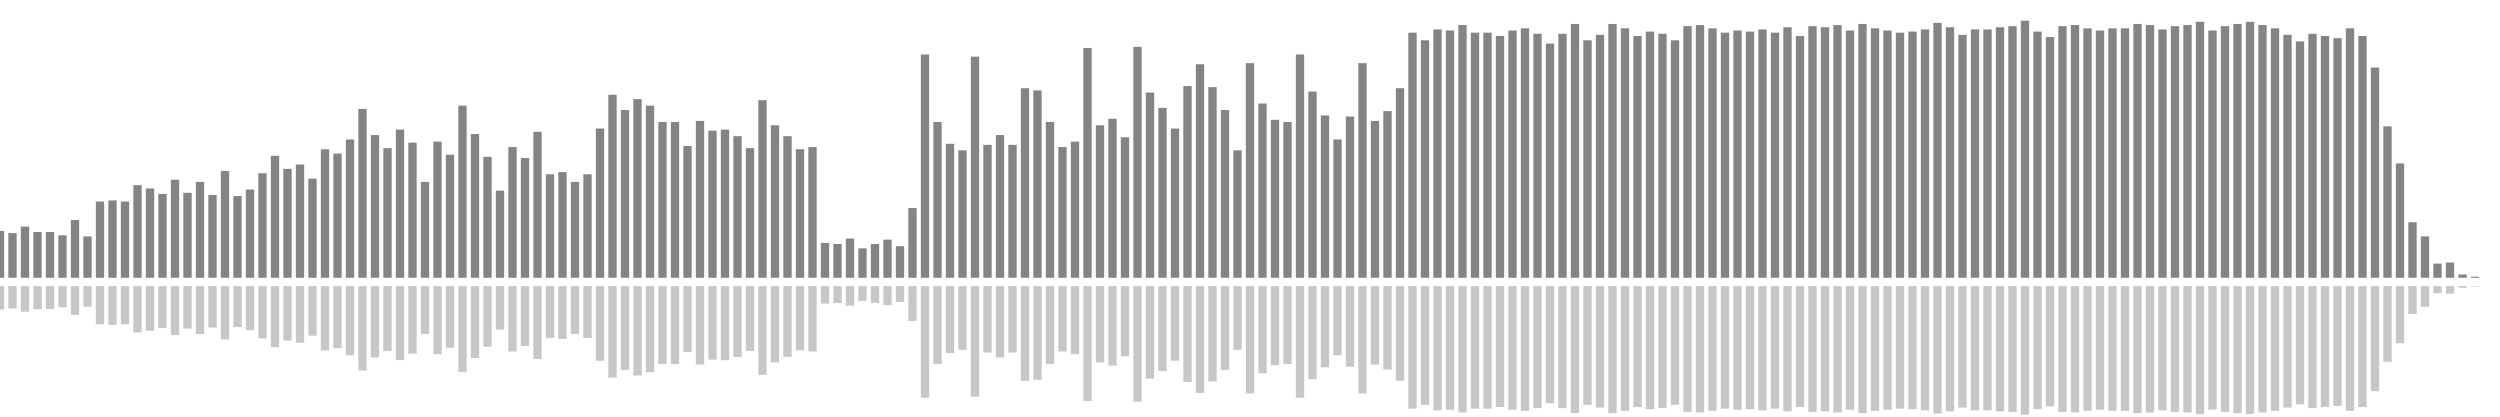 <?xml version="1.0" encoding="UTF-8"?>
<svg version="1.1" width="600" height="100" xmlns="http://www.w3.org/2000/svg">
  <line x1="0" y1="66.667" x2="0" y2="55.425" stroke="#848484" stroke-width="2"/>
  <line x1="0" y1="68.667" x2="0" y2="74.288" stroke="#c7c7c7" stroke-width="2"/>
  <line x1="3" y1="66.667" x2="3" y2="55.948" stroke="#848484" stroke-width="2"/>
  <line x1="3" y1="68.667" x2="3" y2="74.026" stroke="#c7c7c7" stroke-width="2"/>
  <line x1="6" y1="66.667" x2="6" y2="54.379" stroke="#848484" stroke-width="2"/>
  <line x1="6" y1="68.667" x2="6" y2="74.81" stroke="#c7c7c7" stroke-width="2"/>
  <line x1="9" y1="66.667" x2="9" y2="55.686" stroke="#848484" stroke-width="2"/>
  <line x1="9" y1="68.667" x2="9" y2="74.157" stroke="#c7c7c7" stroke-width="2"/>
  <line x1="12" y1="66.667" x2="12" y2="55.686" stroke="#848484" stroke-width="2"/>
  <line x1="12" y1="68.667" x2="12" y2="74.157" stroke="#c7c7c7" stroke-width="2"/>
  <line x1="15" y1="66.667" x2="15" y2="56.471" stroke="#848484" stroke-width="2"/>
  <line x1="15" y1="68.667" x2="15" y2="73.765" stroke="#c7c7c7" stroke-width="2"/>
  <line x1="18" y1="66.667" x2="18" y2="52.81" stroke="#848484" stroke-width="2"/>
  <line x1="18" y1="68.667" x2="18" y2="75.595" stroke="#c7c7c7" stroke-width="2"/>
  <line x1="21" y1="66.667" x2="21" y2="56.732" stroke="#848484" stroke-width="2"/>
  <line x1="21" y1="68.667" x2="21" y2="73.634" stroke="#c7c7c7" stroke-width="2"/>
  <line x1="24" y1="66.667" x2="24" y2="48.366" stroke="#848484" stroke-width="2"/>
  <line x1="24" y1="68.667" x2="24" y2="77.817" stroke="#c7c7c7" stroke-width="2"/>
  <line x1="27" y1="66.667" x2="27" y2="48.105" stroke="#848484" stroke-width="2"/>
  <line x1="27" y1="68.667" x2="27" y2="77.948" stroke="#c7c7c7" stroke-width="2"/>
  <line x1="30" y1="66.667" x2="30" y2="48.366" stroke="#848484" stroke-width="2"/>
  <line x1="30" y1="68.667" x2="30" y2="77.817" stroke="#c7c7c7" stroke-width="2"/>
  <line x1="33" y1="66.667" x2="33" y2="44.444" stroke="#848484" stroke-width="2"/>
  <line x1="33" y1="68.667" x2="33" y2="79.778" stroke="#c7c7c7" stroke-width="2"/>
  <line x1="36" y1="66.667" x2="36" y2="45.229" stroke="#848484" stroke-width="2"/>
  <line x1="36" y1="68.667" x2="36" y2="79.386" stroke="#c7c7c7" stroke-width="2"/>
  <line x1="39" y1="66.667" x2="39" y2="46.536" stroke="#848484" stroke-width="2"/>
  <line x1="39" y1="68.667" x2="39" y2="78.732" stroke="#c7c7c7" stroke-width="2"/>
  <line x1="42" y1="66.667" x2="42" y2="43.137" stroke="#848484" stroke-width="2"/>
  <line x1="42" y1="68.667" x2="42" y2="80.431" stroke="#c7c7c7" stroke-width="2"/>
  <line x1="45" y1="66.667" x2="45" y2="46.275" stroke="#848484" stroke-width="2"/>
  <line x1="45" y1="68.667" x2="45" y2="78.863" stroke="#c7c7c7" stroke-width="2"/>
  <line x1="48" y1="66.667" x2="48" y2="43.66" stroke="#848484" stroke-width="2"/>
  <line x1="48" y1="68.667" x2="48" y2="80.17" stroke="#c7c7c7" stroke-width="2"/>
  <line x1="51" y1="66.667" x2="51" y2="46.797" stroke="#848484" stroke-width="2"/>
  <line x1="51" y1="68.667" x2="51" y2="78.601" stroke="#c7c7c7" stroke-width="2"/>
  <line x1="54" y1="66.667" x2="54" y2="41.046" stroke="#848484" stroke-width="2"/>
  <line x1="54" y1="68.667" x2="54" y2="81.477" stroke="#c7c7c7" stroke-width="2"/>
  <line x1="57" y1="66.667" x2="57" y2="47.059" stroke="#848484" stroke-width="2"/>
  <line x1="57" y1="68.667" x2="57" y2="78.471" stroke="#c7c7c7" stroke-width="2"/>
  <line x1="60" y1="66.667" x2="60" y2="45.49" stroke="#848484" stroke-width="2"/>
  <line x1="60" y1="68.667" x2="60" y2="79.255" stroke="#c7c7c7" stroke-width="2"/>
  <line x1="63" y1="66.667" x2="63" y2="41.569" stroke="#848484" stroke-width="2"/>
  <line x1="63" y1="68.667" x2="63" y2="81.216" stroke="#c7c7c7" stroke-width="2"/>
  <line x1="66" y1="66.667" x2="66" y2="37.386" stroke="#848484" stroke-width="2"/>
  <line x1="66" y1="68.667" x2="66" y2="83.307" stroke="#c7c7c7" stroke-width="2"/>
  <line x1="69" y1="66.667" x2="69" y2="40.523" stroke="#848484" stroke-width="2"/>
  <line x1="69" y1="68.667" x2="69" y2="81.739" stroke="#c7c7c7" stroke-width="2"/>
  <line x1="72" y1="66.667" x2="72" y2="39.477" stroke="#848484" stroke-width="2"/>
  <line x1="72" y1="68.667" x2="72" y2="82.261" stroke="#c7c7c7" stroke-width="2"/>
  <line x1="75" y1="66.667" x2="75" y2="42.876" stroke="#848484" stroke-width="2"/>
  <line x1="75" y1="68.667" x2="75" y2="80.562" stroke="#c7c7c7" stroke-width="2"/>
  <line x1="78" y1="66.667" x2="78" y2="35.817" stroke="#848484" stroke-width="2"/>
  <line x1="78" y1="68.667" x2="78" y2="84.092" stroke="#c7c7c7" stroke-width="2"/>
  <line x1="81" y1="66.667" x2="81" y2="36.863" stroke="#848484" stroke-width="2"/>
  <line x1="81" y1="68.667" x2="81" y2="83.569" stroke="#c7c7c7" stroke-width="2"/>
  <line x1="84" y1="66.667" x2="84" y2="33.464" stroke="#848484" stroke-width="2"/>
  <line x1="84" y1="68.667" x2="84" y2="85.268" stroke="#c7c7c7" stroke-width="2"/>
  <line x1="87" y1="66.667" x2="87" y2="26.144" stroke="#848484" stroke-width="2"/>
  <line x1="87" y1="68.667" x2="87" y2="88.928" stroke="#c7c7c7" stroke-width="2"/>
  <line x1="90" y1="66.667" x2="90" y2="32.418" stroke="#848484" stroke-width="2"/>
  <line x1="90" y1="68.667" x2="90" y2="85.791" stroke="#c7c7c7" stroke-width="2"/>
  <line x1="93" y1="66.667" x2="93" y2="35.556" stroke="#848484" stroke-width="2"/>
  <line x1="93" y1="68.667" x2="93" y2="84.222" stroke="#c7c7c7" stroke-width="2"/>
  <line x1="96" y1="66.667" x2="96" y2="31.111" stroke="#848484" stroke-width="2"/>
  <line x1="96" y1="68.667" x2="96" y2="86.444" stroke="#c7c7c7" stroke-width="2"/>
  <line x1="99" y1="66.667" x2="99" y2="34.248" stroke="#848484" stroke-width="2"/>
  <line x1="99" y1="68.667" x2="99" y2="84.876" stroke="#c7c7c7" stroke-width="2"/>
  <line x1="102" y1="66.667" x2="102" y2="43.66" stroke="#848484" stroke-width="2"/>
  <line x1="102" y1="68.667" x2="102" y2="80.17" stroke="#c7c7c7" stroke-width="2"/>
  <line x1="105" y1="66.667" x2="105" y2="33.987" stroke="#848484" stroke-width="2"/>
  <line x1="105" y1="68.667" x2="105" y2="85.007" stroke="#c7c7c7" stroke-width="2"/>
  <line x1="108" y1="66.667" x2="108" y2="37.124" stroke="#848484" stroke-width="2"/>
  <line x1="108" y1="68.667" x2="108" y2="83.438" stroke="#c7c7c7" stroke-width="2"/>
  <line x1="111" y1="66.667" x2="111" y2="25.359" stroke="#848484" stroke-width="2"/>
  <line x1="111" y1="68.667" x2="111" y2="89.32" stroke="#c7c7c7" stroke-width="2"/>
  <line x1="114" y1="66.667" x2="114" y2="32.157" stroke="#848484" stroke-width="2"/>
  <line x1="114" y1="68.667" x2="114" y2="85.922" stroke="#c7c7c7" stroke-width="2"/>
  <line x1="117" y1="66.667" x2="117" y2="37.647" stroke="#848484" stroke-width="2"/>
  <line x1="117" y1="68.667" x2="117" y2="83.176" stroke="#c7c7c7" stroke-width="2"/>
  <line x1="120" y1="66.667" x2="120" y2="45.752" stroke="#848484" stroke-width="2"/>
  <line x1="120" y1="68.667" x2="120" y2="79.124" stroke="#c7c7c7" stroke-width="2"/>
  <line x1="123" y1="66.667" x2="123" y2="35.294" stroke="#848484" stroke-width="2"/>
  <line x1="123" y1="68.667" x2="123" y2="84.353" stroke="#c7c7c7" stroke-width="2"/>
  <line x1="126" y1="66.667" x2="126" y2="37.908" stroke="#848484" stroke-width="2"/>
  <line x1="126" y1="68.667" x2="126" y2="83.046" stroke="#c7c7c7" stroke-width="2"/>
  <line x1="129" y1="66.667" x2="129" y2="31.634" stroke="#848484" stroke-width="2"/>
  <line x1="129" y1="68.667" x2="129" y2="86.183" stroke="#c7c7c7" stroke-width="2"/>
  <line x1="132" y1="66.667" x2="132" y2="41.83" stroke="#848484" stroke-width="2"/>
  <line x1="132" y1="68.667" x2="132" y2="81.085" stroke="#c7c7c7" stroke-width="2"/>
  <line x1="135" y1="66.667" x2="135" y2="41.307" stroke="#848484" stroke-width="2"/>
  <line x1="135" y1="68.667" x2="135" y2="81.346" stroke="#c7c7c7" stroke-width="2"/>
  <line x1="138" y1="66.667" x2="138" y2="43.66" stroke="#848484" stroke-width="2"/>
  <line x1="138" y1="68.667" x2="138" y2="80.17" stroke="#c7c7c7" stroke-width="2"/>
  <line x1="141" y1="66.667" x2="141" y2="41.83" stroke="#848484" stroke-width="2"/>
  <line x1="141" y1="68.667" x2="141" y2="81.085" stroke="#c7c7c7" stroke-width="2"/>
  <line x1="144" y1="66.667" x2="144" y2="30.85" stroke="#848484" stroke-width="2"/>
  <line x1="144" y1="68.667" x2="144" y2="86.575" stroke="#c7c7c7" stroke-width="2"/>
  <line x1="147" y1="66.667" x2="147" y2="22.745" stroke="#848484" stroke-width="2"/>
  <line x1="147" y1="68.667" x2="147" y2="90.627" stroke="#c7c7c7" stroke-width="2"/>
  <line x1="150" y1="66.667" x2="150" y2="26.405" stroke="#848484" stroke-width="2"/>
  <line x1="150" y1="68.667" x2="150" y2="88.797" stroke="#c7c7c7" stroke-width="2"/>
  <line x1="153" y1="66.667" x2="153" y2="23.791" stroke="#848484" stroke-width="2"/>
  <line x1="153" y1="68.667" x2="153" y2="90.105" stroke="#c7c7c7" stroke-width="2"/>
  <line x1="156" y1="66.667" x2="156" y2="25.359" stroke="#848484" stroke-width="2"/>
  <line x1="156" y1="68.667" x2="156" y2="89.32" stroke="#c7c7c7" stroke-width="2"/>
  <line x1="159" y1="66.667" x2="159" y2="29.281" stroke="#848484" stroke-width="2"/>
  <line x1="159" y1="68.667" x2="159" y2="87.359" stroke="#c7c7c7" stroke-width="2"/>
  <line x1="162" y1="66.667" x2="162" y2="29.281" stroke="#848484" stroke-width="2"/>
  <line x1="162" y1="68.667" x2="162" y2="87.359" stroke="#c7c7c7" stroke-width="2"/>
  <line x1="165" y1="66.667" x2="165" y2="35.033" stroke="#848484" stroke-width="2"/>
  <line x1="165" y1="68.667" x2="165" y2="84.484" stroke="#c7c7c7" stroke-width="2"/>
  <line x1="168" y1="66.667" x2="168" y2="29.02" stroke="#848484" stroke-width="2"/>
  <line x1="168" y1="68.667" x2="168" y2="87.49" stroke="#c7c7c7" stroke-width="2"/>
  <line x1="171" y1="66.667" x2="171" y2="31.373" stroke="#848484" stroke-width="2"/>
  <line x1="171" y1="68.667" x2="171" y2="86.314" stroke="#c7c7c7" stroke-width="2"/>
  <line x1="174" y1="66.667" x2="174" y2="31.111" stroke="#848484" stroke-width="2"/>
  <line x1="174" y1="68.667" x2="174" y2="86.444" stroke="#c7c7c7" stroke-width="2"/>
  <line x1="177" y1="66.667" x2="177" y2="32.68" stroke="#848484" stroke-width="2"/>
  <line x1="177" y1="68.667" x2="177" y2="85.66" stroke="#c7c7c7" stroke-width="2"/>
  <line x1="180" y1="66.667" x2="180" y2="35.556" stroke="#848484" stroke-width="2"/>
  <line x1="180" y1="68.667" x2="180" y2="84.222" stroke="#c7c7c7" stroke-width="2"/>
  <line x1="183" y1="66.667" x2="183" y2="24.052" stroke="#848484" stroke-width="2"/>
  <line x1="183" y1="68.667" x2="183" y2="89.974" stroke="#c7c7c7" stroke-width="2"/>
  <line x1="186" y1="66.667" x2="186" y2="30.065" stroke="#848484" stroke-width="2"/>
  <line x1="186" y1="68.667" x2="186" y2="86.967" stroke="#c7c7c7" stroke-width="2"/>
  <line x1="189" y1="66.667" x2="189" y2="32.68" stroke="#848484" stroke-width="2"/>
  <line x1="189" y1="68.667" x2="189" y2="85.66" stroke="#c7c7c7" stroke-width="2"/>
  <line x1="192" y1="66.667" x2="192" y2="35.817" stroke="#848484" stroke-width="2"/>
  <line x1="192" y1="68.667" x2="192" y2="84.092" stroke="#c7c7c7" stroke-width="2"/>
  <line x1="195" y1="66.667" x2="195" y2="35.294" stroke="#848484" stroke-width="2"/>
  <line x1="195" y1="68.667" x2="195" y2="84.353" stroke="#c7c7c7" stroke-width="2"/>
  <line x1="198" y1="66.667" x2="198" y2="58.301" stroke="#848484" stroke-width="2"/>
  <line x1="198" y1="68.667" x2="198" y2="72.85" stroke="#c7c7c7" stroke-width="2"/>
  <line x1="201" y1="66.667" x2="201" y2="58.562" stroke="#848484" stroke-width="2"/>
  <line x1="201" y1="68.667" x2="201" y2="72.719" stroke="#c7c7c7" stroke-width="2"/>
  <line x1="204" y1="66.667" x2="204" y2="57.255" stroke="#848484" stroke-width="2"/>
  <line x1="204" y1="68.667" x2="204" y2="73.373" stroke="#c7c7c7" stroke-width="2"/>
  <line x1="207" y1="66.667" x2="207" y2="59.608" stroke="#848484" stroke-width="2"/>
  <line x1="207" y1="68.667" x2="207" y2="72.196" stroke="#c7c7c7" stroke-width="2"/>
  <line x1="210" y1="66.667" x2="210" y2="58.562" stroke="#848484" stroke-width="2"/>
  <line x1="210" y1="68.667" x2="210" y2="72.719" stroke="#c7c7c7" stroke-width="2"/>
  <line x1="213" y1="66.667" x2="213" y2="57.516" stroke="#848484" stroke-width="2"/>
  <line x1="213" y1="68.667" x2="213" y2="73.242" stroke="#c7c7c7" stroke-width="2"/>
  <line x1="216" y1="66.667" x2="216" y2="59.085" stroke="#848484" stroke-width="2"/>
  <line x1="216" y1="68.667" x2="216" y2="72.458" stroke="#c7c7c7" stroke-width="2"/>
  <line x1="219" y1="66.667" x2="219" y2="49.935" stroke="#848484" stroke-width="2"/>
  <line x1="219" y1="68.667" x2="219" y2="77.033" stroke="#c7c7c7" stroke-width="2"/>
  <line x1="222" y1="66.667" x2="222" y2="13.072" stroke="#848484" stroke-width="2"/>
  <line x1="222" y1="68.667" x2="222" y2="95.464" stroke="#c7c7c7" stroke-width="2"/>
  <line x1="225" y1="66.667" x2="225" y2="29.281" stroke="#848484" stroke-width="2"/>
  <line x1="225" y1="68.667" x2="225" y2="87.359" stroke="#c7c7c7" stroke-width="2"/>
  <line x1="228" y1="66.667" x2="228" y2="34.51" stroke="#848484" stroke-width="2"/>
  <line x1="228" y1="68.667" x2="228" y2="84.745" stroke="#c7c7c7" stroke-width="2"/>
  <line x1="231" y1="66.667" x2="231" y2="36.078" stroke="#848484" stroke-width="2"/>
  <line x1="231" y1="68.667" x2="231" y2="83.961" stroke="#c7c7c7" stroke-width="2"/>
  <line x1="234" y1="66.667" x2="234" y2="13.595" stroke="#848484" stroke-width="2"/>
  <line x1="234" y1="68.667" x2="234" y2="95.203" stroke="#c7c7c7" stroke-width="2"/>
  <line x1="237" y1="66.667" x2="237" y2="34.771" stroke="#848484" stroke-width="2"/>
  <line x1="237" y1="68.667" x2="237" y2="84.614" stroke="#c7c7c7" stroke-width="2"/>
  <line x1="240" y1="66.667" x2="240" y2="32.418" stroke="#848484" stroke-width="2"/>
  <line x1="240" y1="68.667" x2="240" y2="85.791" stroke="#c7c7c7" stroke-width="2"/>
  <line x1="243" y1="66.667" x2="243" y2="34.771" stroke="#848484" stroke-width="2"/>
  <line x1="243" y1="68.667" x2="243" y2="84.614" stroke="#c7c7c7" stroke-width="2"/>
  <line x1="246" y1="66.667" x2="246" y2="21.176" stroke="#848484" stroke-width="2"/>
  <line x1="246" y1="68.667" x2="246" y2="91.412" stroke="#c7c7c7" stroke-width="2"/>
  <line x1="249" y1="66.667" x2="249" y2="21.699" stroke="#848484" stroke-width="2"/>
  <line x1="249" y1="68.667" x2="249" y2="91.15" stroke="#c7c7c7" stroke-width="2"/>
  <line x1="252" y1="66.667" x2="252" y2="29.281" stroke="#848484" stroke-width="2"/>
  <line x1="252" y1="68.667" x2="252" y2="87.359" stroke="#c7c7c7" stroke-width="2"/>
  <line x1="255" y1="66.667" x2="255" y2="35.294" stroke="#848484" stroke-width="2"/>
  <line x1="255" y1="68.667" x2="255" y2="84.353" stroke="#c7c7c7" stroke-width="2"/>
  <line x1="258" y1="66.667" x2="258" y2="33.987" stroke="#848484" stroke-width="2"/>
  <line x1="258" y1="68.667" x2="258" y2="85.007" stroke="#c7c7c7" stroke-width="2"/>
  <line x1="261" y1="66.667" x2="261" y2="11.503" stroke="#848484" stroke-width="2"/>
  <line x1="261" y1="68.667" x2="261" y2="96.248" stroke="#c7c7c7" stroke-width="2"/>
  <line x1="264" y1="66.667" x2="264" y2="30.065" stroke="#848484" stroke-width="2"/>
  <line x1="264" y1="68.667" x2="264" y2="86.967" stroke="#c7c7c7" stroke-width="2"/>
  <line x1="267" y1="66.667" x2="267" y2="28.497" stroke="#848484" stroke-width="2"/>
  <line x1="267" y1="68.667" x2="267" y2="87.752" stroke="#c7c7c7" stroke-width="2"/>
  <line x1="270" y1="66.667" x2="270" y2="32.941" stroke="#848484" stroke-width="2"/>
  <line x1="270" y1="68.667" x2="270" y2="85.529" stroke="#c7c7c7" stroke-width="2"/>
  <line x1="273" y1="66.667" x2="273" y2="11.242" stroke="#848484" stroke-width="2"/>
  <line x1="273" y1="68.667" x2="273" y2="96.379" stroke="#c7c7c7" stroke-width="2"/>
  <line x1="276" y1="66.667" x2="276" y2="22.222" stroke="#848484" stroke-width="2"/>
  <line x1="276" y1="68.667" x2="276" y2="90.889" stroke="#c7c7c7" stroke-width="2"/>
  <line x1="279" y1="66.667" x2="279" y2="25.882" stroke="#848484" stroke-width="2"/>
  <line x1="279" y1="68.667" x2="279" y2="89.059" stroke="#c7c7c7" stroke-width="2"/>
  <line x1="282" y1="66.667" x2="282" y2="30.85" stroke="#848484" stroke-width="2"/>
  <line x1="282" y1="68.667" x2="282" y2="86.575" stroke="#c7c7c7" stroke-width="2"/>
  <line x1="285" y1="66.667" x2="285" y2="20.654" stroke="#848484" stroke-width="2"/>
  <line x1="285" y1="68.667" x2="285" y2="91.673" stroke="#c7c7c7" stroke-width="2"/>
  <line x1="288" y1="66.667" x2="288" y2="15.425" stroke="#848484" stroke-width="2"/>
  <line x1="288" y1="68.667" x2="288" y2="94.288" stroke="#c7c7c7" stroke-width="2"/>
  <line x1="291" y1="66.667" x2="291" y2="20.915" stroke="#848484" stroke-width="2"/>
  <line x1="291" y1="68.667" x2="291" y2="91.542" stroke="#c7c7c7" stroke-width="2"/>
  <line x1="294" y1="66.667" x2="294" y2="26.405" stroke="#848484" stroke-width="2"/>
  <line x1="294" y1="68.667" x2="294" y2="88.797" stroke="#c7c7c7" stroke-width="2"/>
  <line x1="297" y1="66.667" x2="297" y2="36.078" stroke="#848484" stroke-width="2"/>
  <line x1="297" y1="68.667" x2="297" y2="83.961" stroke="#c7c7c7" stroke-width="2"/>
  <line x1="300" y1="66.667" x2="300" y2="15.163" stroke="#848484" stroke-width="2"/>
  <line x1="300" y1="68.667" x2="300" y2="94.418" stroke="#c7c7c7" stroke-width="2"/>
  <line x1="303" y1="66.667" x2="303" y2="24.837" stroke="#848484" stroke-width="2"/>
  <line x1="303" y1="68.667" x2="303" y2="89.582" stroke="#c7c7c7" stroke-width="2"/>
  <line x1="306" y1="66.667" x2="306" y2="28.758" stroke="#848484" stroke-width="2"/>
  <line x1="306" y1="68.667" x2="306" y2="87.621" stroke="#c7c7c7" stroke-width="2"/>
  <line x1="309" y1="66.667" x2="309" y2="29.281" stroke="#848484" stroke-width="2"/>
  <line x1="309" y1="68.667" x2="309" y2="87.359" stroke="#c7c7c7" stroke-width="2"/>
  <line x1="312" y1="66.667" x2="312" y2="13.072" stroke="#848484" stroke-width="2"/>
  <line x1="312" y1="68.667" x2="312" y2="95.464" stroke="#c7c7c7" stroke-width="2"/>
  <line x1="315" y1="66.667" x2="315" y2="21.961" stroke="#848484" stroke-width="2"/>
  <line x1="315" y1="68.667" x2="315" y2="91.02" stroke="#c7c7c7" stroke-width="2"/>
  <line x1="318" y1="66.667" x2="318" y2="27.712" stroke="#848484" stroke-width="2"/>
  <line x1="318" y1="68.667" x2="318" y2="88.144" stroke="#c7c7c7" stroke-width="2"/>
  <line x1="321" y1="66.667" x2="321" y2="33.464" stroke="#848484" stroke-width="2"/>
  <line x1="321" y1="68.667" x2="321" y2="85.268" stroke="#c7c7c7" stroke-width="2"/>
  <line x1="324" y1="66.667" x2="324" y2="27.974" stroke="#848484" stroke-width="2"/>
  <line x1="324" y1="68.667" x2="324" y2="88.013" stroke="#c7c7c7" stroke-width="2"/>
  <line x1="327" y1="66.667" x2="327" y2="15.163" stroke="#848484" stroke-width="2"/>
  <line x1="327" y1="68.667" x2="327" y2="94.418" stroke="#c7c7c7" stroke-width="2"/>
  <line x1="330" y1="66.667" x2="330" y2="29.02" stroke="#848484" stroke-width="2"/>
  <line x1="330" y1="68.667" x2="330" y2="87.49" stroke="#c7c7c7" stroke-width="2"/>
  <line x1="333" y1="66.667" x2="333" y2="26.667" stroke="#848484" stroke-width="2"/>
  <line x1="333" y1="68.667" x2="333" y2="88.667" stroke="#c7c7c7" stroke-width="2"/>
  <line x1="336" y1="66.667" x2="336" y2="21.176" stroke="#848484" stroke-width="2"/>
  <line x1="336" y1="68.667" x2="336" y2="91.412" stroke="#c7c7c7" stroke-width="2"/>
  <line x1="339" y1="66.667" x2="339" y2="7.843" stroke="#848484" stroke-width="2"/>
  <line x1="339" y1="68.667" x2="339" y2="98.078" stroke="#c7c7c7" stroke-width="2"/>
  <line x1="342" y1="66.667" x2="342" y2="9.673" stroke="#848484" stroke-width="2"/>
  <line x1="342" y1="68.667" x2="342" y2="97.163" stroke="#c7c7c7" stroke-width="2"/>
  <line x1="345" y1="66.667" x2="345" y2="7.059" stroke="#848484" stroke-width="2"/>
  <line x1="345" y1="68.667" x2="345" y2="98.471" stroke="#c7c7c7" stroke-width="2"/>
  <line x1="348" y1="66.667" x2="348" y2="7.32" stroke="#848484" stroke-width="2"/>
  <line x1="348" y1="68.667" x2="348" y2="98.34" stroke="#c7c7c7" stroke-width="2"/>
  <line x1="351" y1="66.667" x2="351" y2="6.013" stroke="#848484" stroke-width="2"/>
  <line x1="351" y1="68.667" x2="351" y2="98.993" stroke="#c7c7c7" stroke-width="2"/>
  <line x1="354" y1="66.667" x2="354" y2="7.843" stroke="#848484" stroke-width="2"/>
  <line x1="354" y1="68.667" x2="354" y2="98.078" stroke="#c7c7c7" stroke-width="2"/>
  <line x1="357" y1="66.667" x2="357" y2="7.843" stroke="#848484" stroke-width="2"/>
  <line x1="357" y1="68.667" x2="357" y2="98.078" stroke="#c7c7c7" stroke-width="2"/>
  <line x1="360" y1="66.667" x2="360" y2="8.627" stroke="#848484" stroke-width="2"/>
  <line x1="360" y1="68.667" x2="360" y2="97.686" stroke="#c7c7c7" stroke-width="2"/>
  <line x1="363" y1="66.667" x2="363" y2="7.32" stroke="#848484" stroke-width="2"/>
  <line x1="363" y1="68.667" x2="363" y2="98.34" stroke="#c7c7c7" stroke-width="2"/>
  <line x1="366" y1="66.667" x2="366" y2="6.797" stroke="#848484" stroke-width="2"/>
  <line x1="366" y1="68.667" x2="366" y2="98.601" stroke="#c7c7c7" stroke-width="2"/>
  <line x1="369" y1="66.667" x2="369" y2="8.105" stroke="#848484" stroke-width="2"/>
  <line x1="369" y1="68.667" x2="369" y2="97.948" stroke="#c7c7c7" stroke-width="2"/>
  <line x1="372" y1="66.667" x2="372" y2="10.458" stroke="#848484" stroke-width="2"/>
  <line x1="372" y1="68.667" x2="372" y2="96.771" stroke="#c7c7c7" stroke-width="2"/>
  <line x1="375" y1="66.667" x2="375" y2="8.105" stroke="#848484" stroke-width="2"/>
  <line x1="375" y1="68.667" x2="375" y2="97.948" stroke="#c7c7c7" stroke-width="2"/>
  <line x1="378" y1="66.667" x2="378" y2="5.752" stroke="#848484" stroke-width="2"/>
  <line x1="378" y1="68.667" x2="378" y2="99.124" stroke="#c7c7c7" stroke-width="2"/>
  <line x1="381" y1="66.667" x2="381" y2="9.673" stroke="#848484" stroke-width="2"/>
  <line x1="381" y1="68.667" x2="381" y2="97.163" stroke="#c7c7c7" stroke-width="2"/>
  <line x1="384" y1="66.667" x2="384" y2="8.366" stroke="#848484" stroke-width="2"/>
  <line x1="384" y1="68.667" x2="384" y2="97.817" stroke="#c7c7c7" stroke-width="2"/>
  <line x1="387" y1="66.667" x2="387" y2="5.752" stroke="#848484" stroke-width="2"/>
  <line x1="387" y1="68.667" x2="387" y2="99.124" stroke="#c7c7c7" stroke-width="2"/>
  <line x1="390" y1="66.667" x2="390" y2="6.797" stroke="#848484" stroke-width="2"/>
  <line x1="390" y1="68.667" x2="390" y2="98.601" stroke="#c7c7c7" stroke-width="2"/>
  <line x1="393" y1="66.667" x2="393" y2="8.627" stroke="#848484" stroke-width="2"/>
  <line x1="393" y1="68.667" x2="393" y2="97.686" stroke="#c7c7c7" stroke-width="2"/>
  <line x1="396" y1="66.667" x2="396" y2="7.582" stroke="#848484" stroke-width="2"/>
  <line x1="396" y1="68.667" x2="396" y2="98.209" stroke="#c7c7c7" stroke-width="2"/>
  <line x1="399" y1="66.667" x2="399" y2="8.105" stroke="#848484" stroke-width="2"/>
  <line x1="399" y1="68.667" x2="399" y2="97.948" stroke="#c7c7c7" stroke-width="2"/>
  <line x1="402" y1="66.667" x2="402" y2="9.673" stroke="#848484" stroke-width="2"/>
  <line x1="402" y1="68.667" x2="402" y2="97.163" stroke="#c7c7c7" stroke-width="2"/>
  <line x1="405" y1="66.667" x2="405" y2="6.275" stroke="#848484" stroke-width="2"/>
  <line x1="405" y1="68.667" x2="405" y2="98.863" stroke="#c7c7c7" stroke-width="2"/>
  <line x1="408" y1="66.667" x2="408" y2="6.013" stroke="#848484" stroke-width="2"/>
  <line x1="408" y1="68.667" x2="408" y2="98.993" stroke="#c7c7c7" stroke-width="2"/>
  <line x1="411" y1="66.667" x2="411" y2="6.797" stroke="#848484" stroke-width="2"/>
  <line x1="411" y1="68.667" x2="411" y2="98.601" stroke="#c7c7c7" stroke-width="2"/>
  <line x1="414" y1="66.667" x2="414" y2="7.843" stroke="#848484" stroke-width="2"/>
  <line x1="414" y1="68.667" x2="414" y2="98.078" stroke="#c7c7c7" stroke-width="2"/>
  <line x1="417" y1="66.667" x2="417" y2="7.32" stroke="#848484" stroke-width="2"/>
  <line x1="417" y1="68.667" x2="417" y2="98.34" stroke="#c7c7c7" stroke-width="2"/>
  <line x1="420" y1="66.667" x2="420" y2="7.582" stroke="#848484" stroke-width="2"/>
  <line x1="420" y1="68.667" x2="420" y2="98.209" stroke="#c7c7c7" stroke-width="2"/>
  <line x1="423" y1="66.667" x2="423" y2="7.059" stroke="#848484" stroke-width="2"/>
  <line x1="423" y1="68.667" x2="423" y2="98.471" stroke="#c7c7c7" stroke-width="2"/>
  <line x1="426" y1="66.667" x2="426" y2="7.843" stroke="#848484" stroke-width="2"/>
  <line x1="426" y1="68.667" x2="426" y2="98.078" stroke="#c7c7c7" stroke-width="2"/>
  <line x1="429" y1="66.667" x2="429" y2="6.536" stroke="#848484" stroke-width="2"/>
  <line x1="429" y1="68.667" x2="429" y2="98.732" stroke="#c7c7c7" stroke-width="2"/>
  <line x1="432" y1="66.667" x2="432" y2="8.627" stroke="#848484" stroke-width="2"/>
  <line x1="432" y1="68.667" x2="432" y2="97.686" stroke="#c7c7c7" stroke-width="2"/>
  <line x1="435" y1="66.667" x2="435" y2="6.275" stroke="#848484" stroke-width="2"/>
  <line x1="435" y1="68.667" x2="435" y2="98.863" stroke="#c7c7c7" stroke-width="2"/>
  <line x1="438" y1="66.667" x2="438" y2="6.536" stroke="#848484" stroke-width="2"/>
  <line x1="438" y1="68.667" x2="438" y2="98.732" stroke="#c7c7c7" stroke-width="2"/>
  <line x1="441" y1="66.667" x2="441" y2="6.013" stroke="#848484" stroke-width="2"/>
  <line x1="441" y1="68.667" x2="441" y2="98.993" stroke="#c7c7c7" stroke-width="2"/>
  <line x1="444" y1="66.667" x2="444" y2="7.32" stroke="#848484" stroke-width="2"/>
  <line x1="444" y1="68.667" x2="444" y2="98.34" stroke="#c7c7c7" stroke-width="2"/>
  <line x1="447" y1="66.667" x2="447" y2="5.752" stroke="#848484" stroke-width="2"/>
  <line x1="447" y1="68.667" x2="447" y2="99.124" stroke="#c7c7c7" stroke-width="2"/>
  <line x1="450" y1="66.667" x2="450" y2="6.797" stroke="#848484" stroke-width="2"/>
  <line x1="450" y1="68.667" x2="450" y2="98.601" stroke="#c7c7c7" stroke-width="2"/>
  <line x1="453" y1="66.667" x2="453" y2="7.32" stroke="#848484" stroke-width="2"/>
  <line x1="453" y1="68.667" x2="453" y2="98.34" stroke="#c7c7c7" stroke-width="2"/>
  <line x1="456" y1="66.667" x2="456" y2="7.843" stroke="#848484" stroke-width="2"/>
  <line x1="456" y1="68.667" x2="456" y2="98.078" stroke="#c7c7c7" stroke-width="2"/>
  <line x1="459" y1="66.667" x2="459" y2="7.582" stroke="#848484" stroke-width="2"/>
  <line x1="459" y1="68.667" x2="459" y2="98.209" stroke="#c7c7c7" stroke-width="2"/>
  <line x1="462" y1="66.667" x2="462" y2="7.059" stroke="#848484" stroke-width="2"/>
  <line x1="462" y1="68.667" x2="462" y2="98.471" stroke="#c7c7c7" stroke-width="2"/>
  <line x1="465" y1="66.667" x2="465" y2="5.49" stroke="#848484" stroke-width="2"/>
  <line x1="465" y1="68.667" x2="465" y2="99.255" stroke="#c7c7c7" stroke-width="2"/>
  <line x1="468" y1="66.667" x2="468" y2="6.536" stroke="#848484" stroke-width="2"/>
  <line x1="468" y1="68.667" x2="468" y2="98.732" stroke="#c7c7c7" stroke-width="2"/>
  <line x1="471" y1="66.667" x2="471" y2="8.366" stroke="#848484" stroke-width="2"/>
  <line x1="471" y1="68.667" x2="471" y2="97.817" stroke="#c7c7c7" stroke-width="2"/>
  <line x1="474" y1="66.667" x2="474" y2="7.059" stroke="#848484" stroke-width="2"/>
  <line x1="474" y1="68.667" x2="474" y2="98.471" stroke="#c7c7c7" stroke-width="2"/>
  <line x1="477" y1="66.667" x2="477" y2="7.059" stroke="#848484" stroke-width="2"/>
  <line x1="477" y1="68.667" x2="477" y2="98.471" stroke="#c7c7c7" stroke-width="2"/>
  <line x1="480" y1="66.667" x2="480" y2="6.536" stroke="#848484" stroke-width="2"/>
  <line x1="480" y1="68.667" x2="480" y2="98.732" stroke="#c7c7c7" stroke-width="2"/>
  <line x1="483" y1="66.667" x2="483" y2="6.275" stroke="#848484" stroke-width="2"/>
  <line x1="483" y1="68.667" x2="483" y2="98.863" stroke="#c7c7c7" stroke-width="2"/>
  <line x1="486" y1="66.667" x2="486" y2="4.967" stroke="#848484" stroke-width="2"/>
  <line x1="486" y1="68.667" x2="486" y2="99.516" stroke="#c7c7c7" stroke-width="2"/>
  <line x1="489" y1="66.667" x2="489" y2="7.582" stroke="#848484" stroke-width="2"/>
  <line x1="489" y1="68.667" x2="489" y2="98.209" stroke="#c7c7c7" stroke-width="2"/>
  <line x1="492" y1="66.667" x2="492" y2="8.889" stroke="#848484" stroke-width="2"/>
  <line x1="492" y1="68.667" x2="492" y2="97.556" stroke="#c7c7c7" stroke-width="2"/>
  <line x1="495" y1="66.667" x2="495" y2="6.275" stroke="#848484" stroke-width="2"/>
  <line x1="495" y1="68.667" x2="495" y2="98.863" stroke="#c7c7c7" stroke-width="2"/>
  <line x1="498" y1="66.667" x2="498" y2="6.013" stroke="#848484" stroke-width="2"/>
  <line x1="498" y1="68.667" x2="498" y2="98.993" stroke="#c7c7c7" stroke-width="2"/>
  <line x1="501" y1="66.667" x2="501" y2="6.797" stroke="#848484" stroke-width="2"/>
  <line x1="501" y1="68.667" x2="501" y2="98.601" stroke="#c7c7c7" stroke-width="2"/>
  <line x1="504" y1="66.667" x2="504" y2="7.32" stroke="#848484" stroke-width="2"/>
  <line x1="504" y1="68.667" x2="504" y2="98.34" stroke="#c7c7c7" stroke-width="2"/>
  <line x1="507" y1="66.667" x2="507" y2="6.797" stroke="#848484" stroke-width="2"/>
  <line x1="507" y1="68.667" x2="507" y2="98.601" stroke="#c7c7c7" stroke-width="2"/>
  <line x1="510" y1="66.667" x2="510" y2="6.797" stroke="#848484" stroke-width="2"/>
  <line x1="510" y1="68.667" x2="510" y2="98.601" stroke="#c7c7c7" stroke-width="2"/>
  <line x1="513" y1="66.667" x2="513" y2="5.752" stroke="#848484" stroke-width="2"/>
  <line x1="513" y1="68.667" x2="513" y2="99.124" stroke="#c7c7c7" stroke-width="2"/>
  <line x1="516" y1="66.667" x2="516" y2="6.013" stroke="#848484" stroke-width="2"/>
  <line x1="516" y1="68.667" x2="516" y2="98.993" stroke="#c7c7c7" stroke-width="2"/>
  <line x1="519" y1="66.667" x2="519" y2="7.059" stroke="#848484" stroke-width="2"/>
  <line x1="519" y1="68.667" x2="519" y2="98.471" stroke="#c7c7c7" stroke-width="2"/>
  <line x1="522" y1="66.667" x2="522" y2="6.275" stroke="#848484" stroke-width="2"/>
  <line x1="522" y1="68.667" x2="522" y2="98.863" stroke="#c7c7c7" stroke-width="2"/>
  <line x1="525" y1="66.667" x2="525" y2="6.013" stroke="#848484" stroke-width="2"/>
  <line x1="525" y1="68.667" x2="525" y2="98.993" stroke="#c7c7c7" stroke-width="2"/>
  <line x1="528" y1="66.667" x2="528" y2="5.229" stroke="#848484" stroke-width="2"/>
  <line x1="528" y1="68.667" x2="528" y2="99.386" stroke="#c7c7c7" stroke-width="2"/>
  <line x1="531" y1="66.667" x2="531" y2="7.32" stroke="#848484" stroke-width="2"/>
  <line x1="531" y1="68.667" x2="531" y2="98.34" stroke="#c7c7c7" stroke-width="2"/>
  <line x1="534" y1="66.667" x2="534" y2="6.275" stroke="#848484" stroke-width="2"/>
  <line x1="534" y1="68.667" x2="534" y2="98.863" stroke="#c7c7c7" stroke-width="2"/>
  <line x1="537" y1="66.667" x2="537" y2="5.752" stroke="#848484" stroke-width="2"/>
  <line x1="537" y1="68.667" x2="537" y2="99.124" stroke="#c7c7c7" stroke-width="2"/>
  <line x1="540" y1="66.667" x2="540" y2="5.229" stroke="#848484" stroke-width="2"/>
  <line x1="540" y1="68.667" x2="540" y2="99.386" stroke="#c7c7c7" stroke-width="2"/>
  <line x1="543" y1="66.667" x2="543" y2="6.013" stroke="#848484" stroke-width="2"/>
  <line x1="543" y1="68.667" x2="543" y2="98.993" stroke="#c7c7c7" stroke-width="2"/>
  <line x1="546" y1="66.667" x2="546" y2="6.797" stroke="#848484" stroke-width="2"/>
  <line x1="546" y1="68.667" x2="546" y2="98.601" stroke="#c7c7c7" stroke-width="2"/>
  <line x1="549" y1="66.667" x2="549" y2="8.366" stroke="#848484" stroke-width="2"/>
  <line x1="549" y1="68.667" x2="549" y2="97.817" stroke="#c7c7c7" stroke-width="2"/>
  <line x1="552" y1="66.667" x2="552" y2="9.935" stroke="#848484" stroke-width="2"/>
  <line x1="552" y1="68.667" x2="552" y2="97.033" stroke="#c7c7c7" stroke-width="2"/>
  <line x1="555" y1="66.667" x2="555" y2="8.105" stroke="#848484" stroke-width="2"/>
  <line x1="555" y1="68.667" x2="555" y2="97.948" stroke="#c7c7c7" stroke-width="2"/>
  <line x1="558" y1="66.667" x2="558" y2="8.627" stroke="#848484" stroke-width="2"/>
  <line x1="558" y1="68.667" x2="558" y2="97.686" stroke="#c7c7c7" stroke-width="2"/>
  <line x1="561" y1="66.667" x2="561" y2="9.15" stroke="#848484" stroke-width="2"/>
  <line x1="561" y1="68.667" x2="561" y2="97.425" stroke="#c7c7c7" stroke-width="2"/>
  <line x1="564" y1="66.667" x2="564" y2="6.797" stroke="#848484" stroke-width="2"/>
  <line x1="564" y1="68.667" x2="564" y2="98.601" stroke="#c7c7c7" stroke-width="2"/>
  <line x1="567" y1="66.667" x2="567" y2="8.627" stroke="#848484" stroke-width="2"/>
  <line x1="567" y1="68.667" x2="567" y2="97.686" stroke="#c7c7c7" stroke-width="2"/>
  <line x1="570" y1="66.667" x2="570" y2="16.209" stroke="#848484" stroke-width="2"/>
  <line x1="570" y1="68.667" x2="570" y2="93.895" stroke="#c7c7c7" stroke-width="2"/>
  <line x1="573" y1="66.667" x2="573" y2="30.327" stroke="#848484" stroke-width="2"/>
  <line x1="573" y1="68.667" x2="573" y2="86.837" stroke="#c7c7c7" stroke-width="2"/>
  <line x1="576" y1="66.667" x2="576" y2="39.216" stroke="#848484" stroke-width="2"/>
  <line x1="576" y1="68.667" x2="576" y2="82.392" stroke="#c7c7c7" stroke-width="2"/>
  <line x1="579" y1="66.667" x2="579" y2="53.333" stroke="#848484" stroke-width="2"/>
  <line x1="579" y1="68.667" x2="579" y2="75.333" stroke="#c7c7c7" stroke-width="2"/>
  <line x1="582" y1="66.667" x2="582" y2="56.732" stroke="#848484" stroke-width="2"/>
  <line x1="582" y1="68.667" x2="582" y2="73.634" stroke="#c7c7c7" stroke-width="2"/>
  <line x1="585" y1="66.667" x2="585" y2="63.268" stroke="#848484" stroke-width="2"/>
  <line x1="585" y1="68.667" x2="585" y2="70.366" stroke="#c7c7c7" stroke-width="2"/>
  <line x1="588" y1="66.667" x2="588" y2="63.007" stroke="#848484" stroke-width="2"/>
  <line x1="588" y1="68.667" x2="588" y2="70.497" stroke="#c7c7c7" stroke-width="2"/>
  <line x1="591" y1="66.667" x2="591" y2="65.882" stroke="#848484" stroke-width="2"/>
  <line x1="591" y1="68.667" x2="591" y2="69.059" stroke="#c7c7c7" stroke-width="2"/>
  <line x1="594" y1="66.667" x2="594" y2="66.405" stroke="#848484" stroke-width="2"/>
  <line x1="594" y1="68.667" x2="594" y2="68.797" stroke="#c7c7c7" stroke-width="2"/>
  <line x1="597" y1="66.667" x2="597" y2="66.667" stroke="#848484" stroke-width="2"/>
  <line x1="597" y1="68.667" x2="597" y2="68.667" stroke="#c7c7c7" stroke-width="2"/>
</svg>
